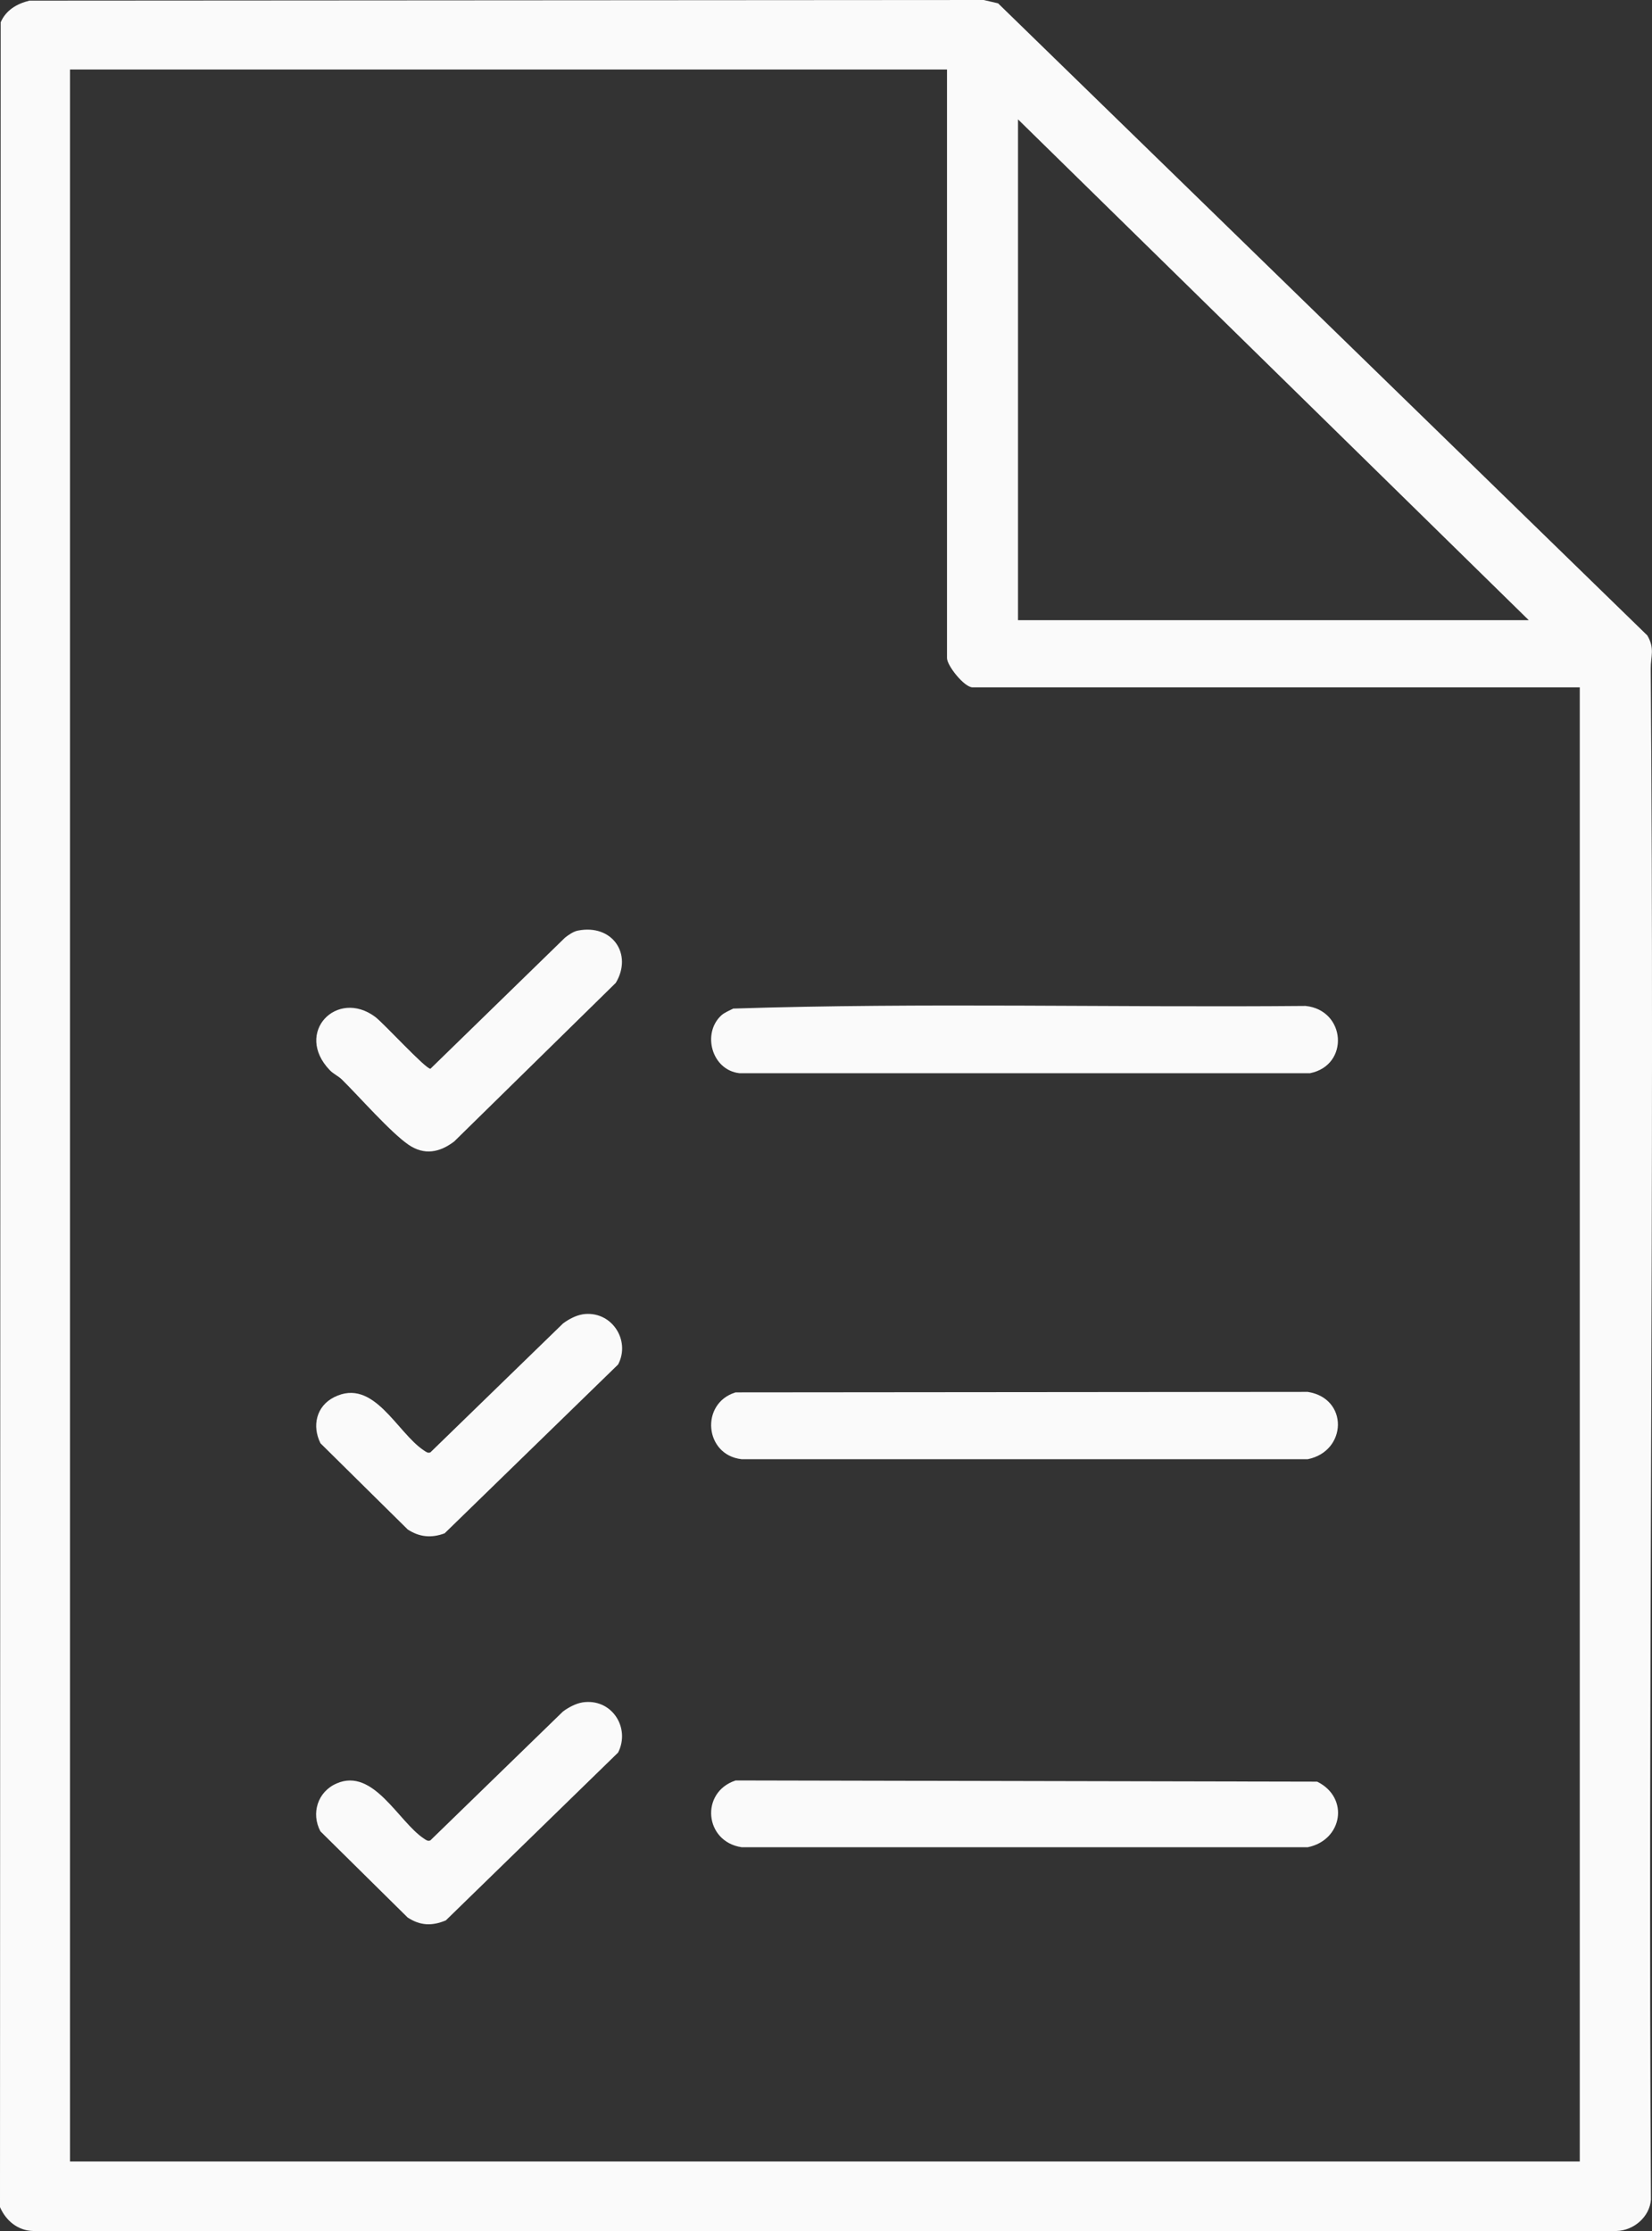<svg width="40" height="54" viewBox="0 0 40 54" fill="none" xmlns="http://www.w3.org/2000/svg">
<rect x="0" y="0" width="40" height="54" fill="#333333" stroke="none"/>
<g clip-path="url(#clip0_2564_12038)">
<path d="M0.714 0.015L23.82 0L24.167 0.081L39.887 15.381C40.074 15.702 39.967 15.888 39.969 16.188C40.066 28.537 39.9 40.89 39.974 53.239C39.946 53.653 39.561 53.99 39.14 54H0.806C0.429 53.993 0.141 53.746 0 53.422L0.016 0.541C0.142 0.247 0.407 0.09 0.714 0.015ZM22.929 1.682H1.695V52.318H38.251V16.637H23.548C23.349 16.637 22.93 16.112 22.93 15.929V1.682H22.929ZM37.014 15.009L24.649 2.889V15.011H37.014V15.009Z" fill="#FAFAFA"/>
<path d="M17.807 33.702L31.665 33.69C32.657 33.845 32.619 35.125 31.666 35.319H17.956C17.055 35.217 16.95 33.968 17.807 33.703V33.702Z" fill="#FAFAFA"/>
<path d="M17.809 43.095L31.893 43.124C32.677 43.51 32.508 44.537 31.667 44.711H17.956C17.054 44.574 16.95 43.38 17.809 43.096V43.095Z" fill="#FAFAFA"/>
<path d="M17.465 24.577C17.541 24.508 17.66 24.46 17.754 24.412C22.356 24.264 26.995 24.39 31.612 24.348C32.591 24.45 32.681 25.782 31.721 25.976H17.902C17.229 25.898 16.995 25.009 17.465 24.577Z" fill="#FAFAFA"/>
<path d="M13.99 22.525C14.826 22.357 15.327 23.096 14.91 23.79L10.996 27.63C10.646 27.894 10.277 27.971 9.892 27.708C9.457 27.41 8.7 26.545 8.281 26.132C8.192 26.044 8.071 25.994 7.982 25.9C7.116 24.991 8.159 23.924 9.085 24.613C9.293 24.769 10.316 25.887 10.423 25.868L13.681 22.695C13.766 22.628 13.884 22.546 13.99 22.525Z" fill="#FAFAFA"/>
<path d="M14.099 41.206C14.811 41.095 15.271 41.82 14.966 42.42L10.795 46.482C10.462 46.621 10.176 46.613 9.869 46.411L7.758 44.326C7.528 43.892 7.689 43.367 8.151 43.167C9.045 42.778 9.648 44.097 10.266 44.503C10.317 44.535 10.352 44.571 10.419 44.547L13.628 41.429C13.752 41.333 13.943 41.231 14.099 41.207V41.206Z" fill="#FAFAFA"/>
<path d="M14.1 31.813C14.8 31.703 15.279 32.438 14.966 33.027L10.766 37.113C10.448 37.232 10.156 37.207 9.871 37.019L7.76 34.934C7.551 34.516 7.656 34.036 8.09 33.818C9.052 33.334 9.607 34.676 10.268 35.11C10.319 35.142 10.354 35.178 10.421 35.154L13.63 32.036C13.753 31.94 13.945 31.838 14.101 31.814L14.1 31.813Z" fill="#FAFAFA"/>
</g>
<defs>
<clipPath id="clip0_2564_12038">
<rect width="40" height="54" fill="white"/>
</clipPath>
</defs>
</svg>
